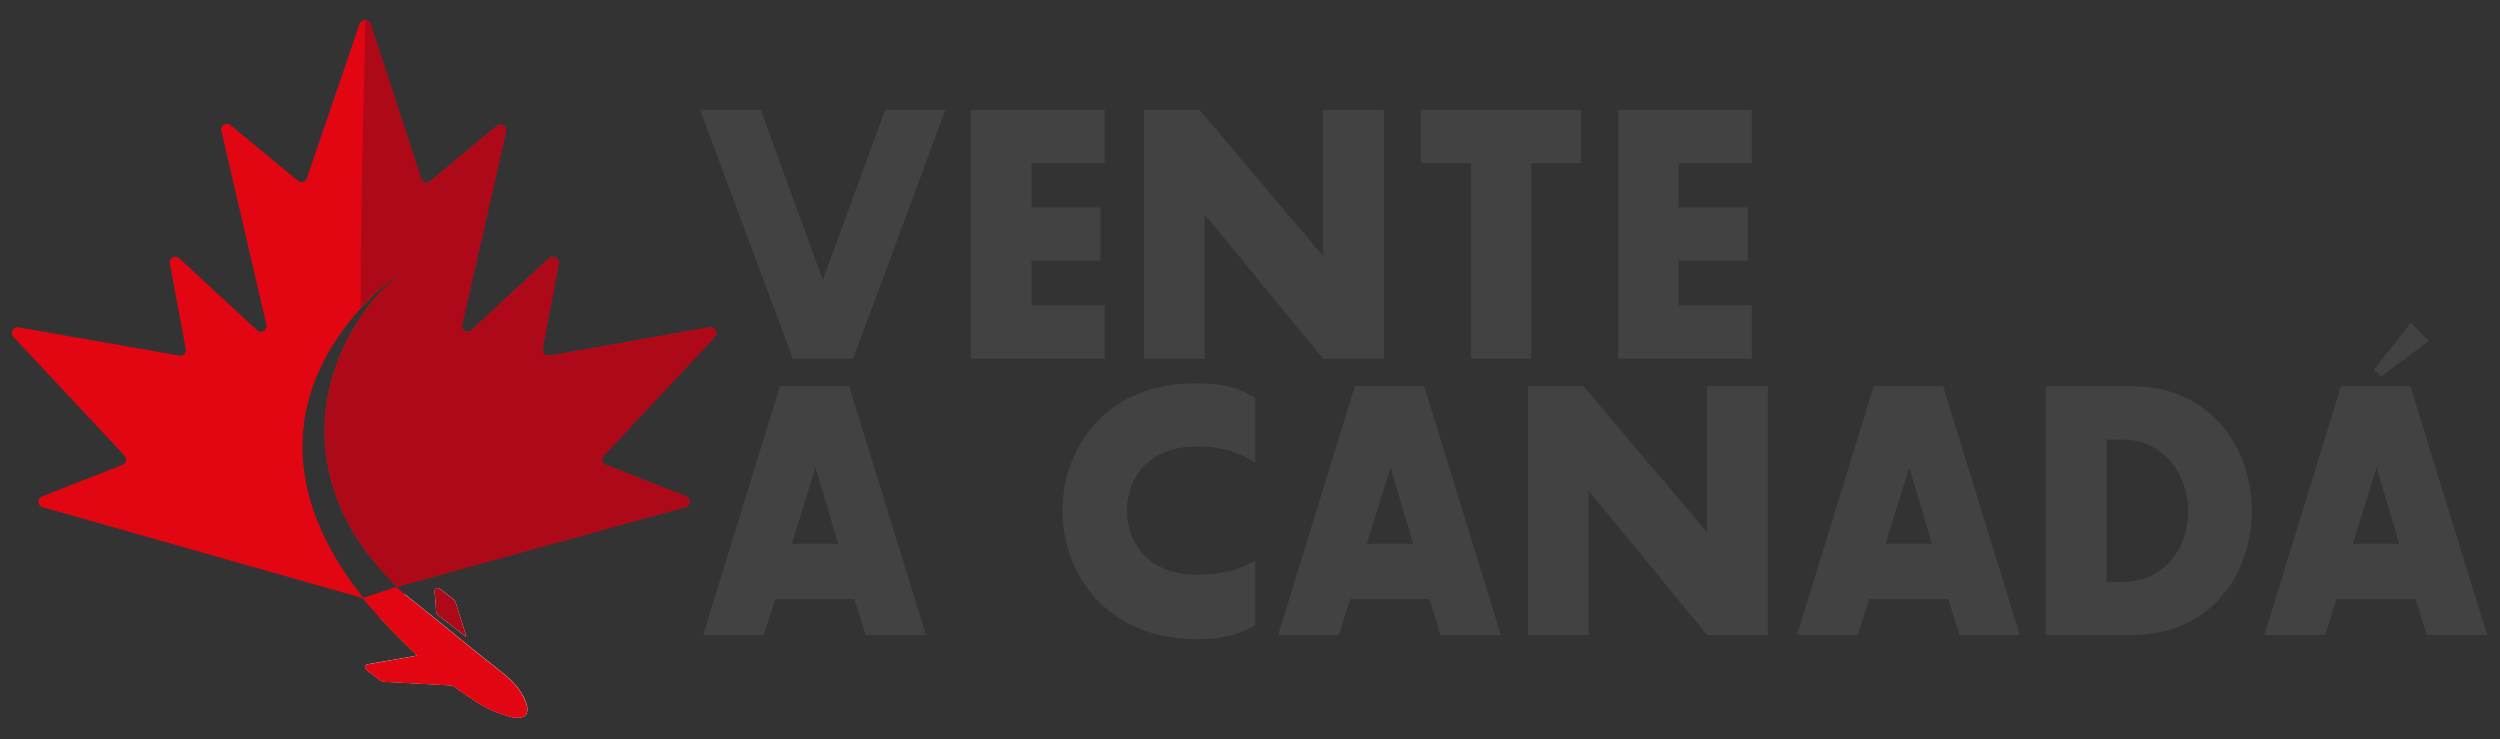 <svg xmlns="http://www.w3.org/2000/svg" xmlns:xlink="http://www.w3.org/1999/xlink" id="Capa_1" x="0px" y="0px" viewBox="0 0 1920 567.9" style="enable-background:new 0 0 1920 567.9;" xml:space="preserve"><rect x="0" y="0" width="1920" height="567.9" fill="#333333" stroke="none"/><style type="text/css">	.st0{fill:#E20613;}	.st1{fill:#FFFFFF;}	.st2{fill:#AD0919;}	.st3{fill:#424242;}</style><g>	<g>		<g>			<g>				<path class="st0" d="M548.9,258.7c2.9-3.1,0.2-8-3.9-7.3l-123.4,21.8c-3,0.5-5.6-2.1-5-5.1l12.3-65.7c0.8-4.1-4.2-6.8-7.2-4     l-59.8,55.3c-3.1,2.9-8.1,0-7.2-4.2l33.8-148.4c0.9-4.1-3.8-7-7-4.3l-51.3,42.5c-2.4,2-6,0.9-6.9-2L284.5,18.4     c-1.3-4-6.9-4-8.3-0.1l-40.5,118.5c-1,2.9-4.5,3.9-6.9,2l-51.8-42.7c-3.2-2.6-7.9,0.3-7,4.3l34.6,149c1,4.2-4,7.1-7.2,4.2     l-59.8-55.3c-3.1-2.8-8-0.1-7.2,4l12.3,65.7c0.6,3-2,5.6-5,5.1L14.2,251.4c-4.1-0.7-6.8,4.2-3.9,7.3L95.7,350     c2.1,2.2,1.3,5.9-1.6,7l-61.8,24.3c-3.9,1.5-3.6,7.1,0.4,8.2l246.5,70c0.4,0.1-5.7-3.6-5.4-3.6l2.9,0.4     c-117-151.2,34.2-249.4,33.8-249.1c-62.1,49-96.7,156.2-5.4,243.3l221.3-61.1c4-1.1,4.3-6.7,0.4-8.2L465,357     c-2.9-1.1-3.7-4.8-1.6-7L548.9,258.7z"></path>			</g>		</g>	</g>	<g>		<g>			<path class="st1" d="M292.1,474.6c7.7,8.6,15.8,16.8,24.1,24.7c1.3,1.3,2.6,2.5,4.2,4.1c-1.3,0.2-2.1,0.4-3,0.6    c-11.4,2-22.8,4-34.3,6c-1.2,0.2-2.3,0.6-2.6,1.9c-0.3,1.3,0.5,2.2,1.4,2.9c3.2,2.5,6.3,5,9.6,7.4c1.1,0.8,2.6,1.4,3.9,1.4    c16.9,1,33.9,1.9,50.8,2.8c0.9,0,1.8,0.3,2.5,0.8c2.9,2,5.7,4.1,8.6,6.2c9.6,6.7,19.6,12.7,30.9,16c3.7,1.1,7.3,2.1,11.2,1.7    c4-0.5,5.7-2.4,5.6-6.5c0-1.2-0.1-2.5-0.5-3.6c-1-2.6-1.9-5.3-3.4-7.7c-3.9-6.7-9.4-12.1-15.5-16.9c-24.5-19-47.9-39-72.3-58.1    c0,0,0,0,0,0l0,0c-1-0.8-2-1.6-3-2.3"></path>		</g>		<g>			<path class="st1" d="M333.8,454.8c0.4,4.5,0.9,9.1,1,13.6c0.1,2.2,0.9,3.5,2.6,4.8c6.9,5.2,13.6,10.5,20.7,16    c-0.1-0.5-0.1-0.7-0.1-0.9c-2.7-8.6-5.4-17.2-8.1-25.7c-0.3-0.9-1.1-1.8-1.8-2.4c-3.2-2.6-6.5-5.1-9.8-7.7    c-1-0.7-1.9-1.3-3.2-0.7C333.8,452.5,333.7,453.6,333.8,454.8z"></path>		</g>	</g>	<g>		<g>			<path class="st0" d="M272.4,455.8c0.4,0.1,6.1,3.7,6.1,3.7c-0.9-1.2-4.3-6.6-5.2-7.7C272.6,453.9,272.4,455.8,272.4,455.8z"></path>		</g>		<g>			<path class="st0" d="M279.1,459.1l-4.5-5.4l1,2.3c4.7,6.1,10.8,12.4,16.4,18.7c7.7,8.6,15.8,16.8,24.1,24.7    c1.3,1.3,2.6,2.5,4.2,4.1c-1.3,0.2-2.1,0.4-3,0.6c-11.4,2-22.8,4-34.3,6c-1.2,0.2-2.3,0.6-2.6,1.9c-0.3,1.3,0.5,2.2,1.4,2.9    c3.2,2.5,6.3,5,9.6,7.4c1.1,0.8,2.6,1.4,3.9,1.4c16.9,1,33.9,1.9,50.8,2.8c0.9,0,1.8,0.3,2.5,0.8c2.9,2,5.7,4.1,8.6,6.2    c9.6,6.7,19.6,12.7,30.9,16c3.7,1.1,7.3,2.1,11.2,1.7c4-0.5,5.7-2.4,5.6-6.5c0-1.2-0.1-2.5-0.5-3.6c-1-2.6-1.9-5.3-3.4-7.7    c-3.9-6.7-9.4-12.1-15.5-16.9c-24.5-19-47.9-39-72.3-58.1c0,0,0,0,0,0l0,0c-1-0.8-2-1.6-3-2.3c-2-1.8-3.9-3.6-5.8-5.4    C304.8,450.6,279.5,459.1,279.1,459.1z"></path>		</g>		<g>			<path class="st2" d="M348,460.2c-3.2-2.6-6.5-5.1-9.8-7.7c-1-0.7-1.9-1.3-3.2-0.7c-1.3,0.7-1.3,1.7-1.2,3c0.4,4.5,0.9,9.1,1,13.6    c0.1,2.2,0.9,3.5,2.6,4.8c6.9,5.2,13.6,10.5,20.7,16c-0.1-0.5-0.1-0.7-0.1-0.9c-2.7-8.6-5.4-17.2-8.1-25.7    C349.6,461.7,348.8,460.8,348,460.2z"></path>		</g>	</g>	<g>		<g>			<path class="st2" d="M549.2,258.7c2.9-3.1,0.2-8-3.9-7.3l-123.4,21.8c-3,0.5-5.6-2.1-5-5.1l12.3-65.7c0.8-4.1-4.2-6.8-7.2-4    l-59.8,55.3c-3.1,2.9-8.1,0-7.2-4.2l33.8-148.4c0.9-4.1-3.8-7-7-4.3l-51.3,42.5c-2.4,2-6,0.9-6.9-2L284.8,18.4    c-1.1-3.2-4.3-3.1-4.3-3c0,26.9-3.5,122.2-3.6,221c17.7-19.6,34-29.3,33.9-29.2c-62.1,49-96.7,156.2-5.4,243.3l221.3-61.1    c4-1.1,4.3-6.7,0.4-8.2L465.3,357c-2.9-1.1-3.7-4.8-1.6-7L549.2,258.7z"></path>		</g>	</g></g><g>	<path class="st3" d="M631.9,215l47.9-130.6h46.3l-70.9,191.1h-46.3L537.7,84.4h46.6L631.9,215z"></path>	<path class="st3" d="M792.2,125.3v34h53v40.9h-53v34.3h56.2v40.9H745.6V84.4h102.8v40.9H792.2z"></path>	<path class="st3" d="M1016.2,84.4h46.6v191.1h-46.6l-91-110.8v110.8h-46.6V84.4h42.6l95,112.4V84.4z"></path>	<path class="st3" d="M1214.2,125.3H1176v150.1h-46.3V125.3h-38.3V84.4h122.8V125.3z"></path>	<path class="st3" d="M1289.2,125.3v34h53v40.9h-53v34.3h56.2v40.9h-102.8V84.4h102.8v40.9H1289.2z"></path>	<path class="st3" d="M652.2,296.6l58.9,191.1h-46.3l-8.6-27.6h-60.8l-8.8,27.6h-46.6L599,296.6H652.2z M608.1,417.6h35.6L626.3,359  L608.1,417.6z"></path>	<path class="st3" d="M918.8,441.4c24.1,0,35.9-5.4,45.2-11v49.8c-7.8,4.8-21.1,10.7-44.7,10.7c-68.8,0-103.3-49.5-103.3-98.8  c0-49,34.3-97.7,101.4-97.7c26.8,0,35.6,5.1,46.6,11v49.8c-11-6.2-21.4-12.3-45.2-12.3c-35.6,0-53.3,23-53.3,49.2  S883.2,441.4,918.8,441.4z"></path>	<path class="st3" d="M1093.8,296.6l58.9,191.1h-46.3l-8.6-27.6h-60.8l-8.8,27.6h-46.6l58.9-191.1H1093.8z M1049.7,417.6h35.6  l-17.4-58.6L1049.7,417.6z"></path>	<path class="st3" d="M1311.1,296.6h46.6v191.1h-46.6l-91-110.8v110.8h-46.6V296.6h42.6l95,112.4V296.6z"></path>	<path class="st3" d="M1492.3,296.6l58.9,191.1h-46.3l-8.6-27.6h-60.8l-8.8,27.6h-46.6l58.9-191.1H1492.3z M1448.1,417.6h35.6  l-17.4-58.6L1448.1,417.6z"></path>	<path class="st3" d="M1636.8,487.7h-65.6V296.6h65.6c61.6,0,92.6,47.9,92.6,95.8C1729.4,440.1,1698.6,487.7,1636.8,487.7z   M1629.9,447c32.1,0,50.6-26,50.6-54.3c0-28.4-18.7-55.1-50.6-55.1h-12V447H1629.9z"></path>	<path class="st3" d="M1851.2,296.6l58.9,191.1h-46.3l-8.6-27.6h-60.8l-8.8,27.6h-46.6l58.9-191.1H1851.2z M1807,417.6h35.6  l-17.4-58.6L1807,417.6z M1828.7,289.1l-5.6-5.1l28.4-36.1l13.9,13.9L1828.7,289.1z"></path></g></svg>
